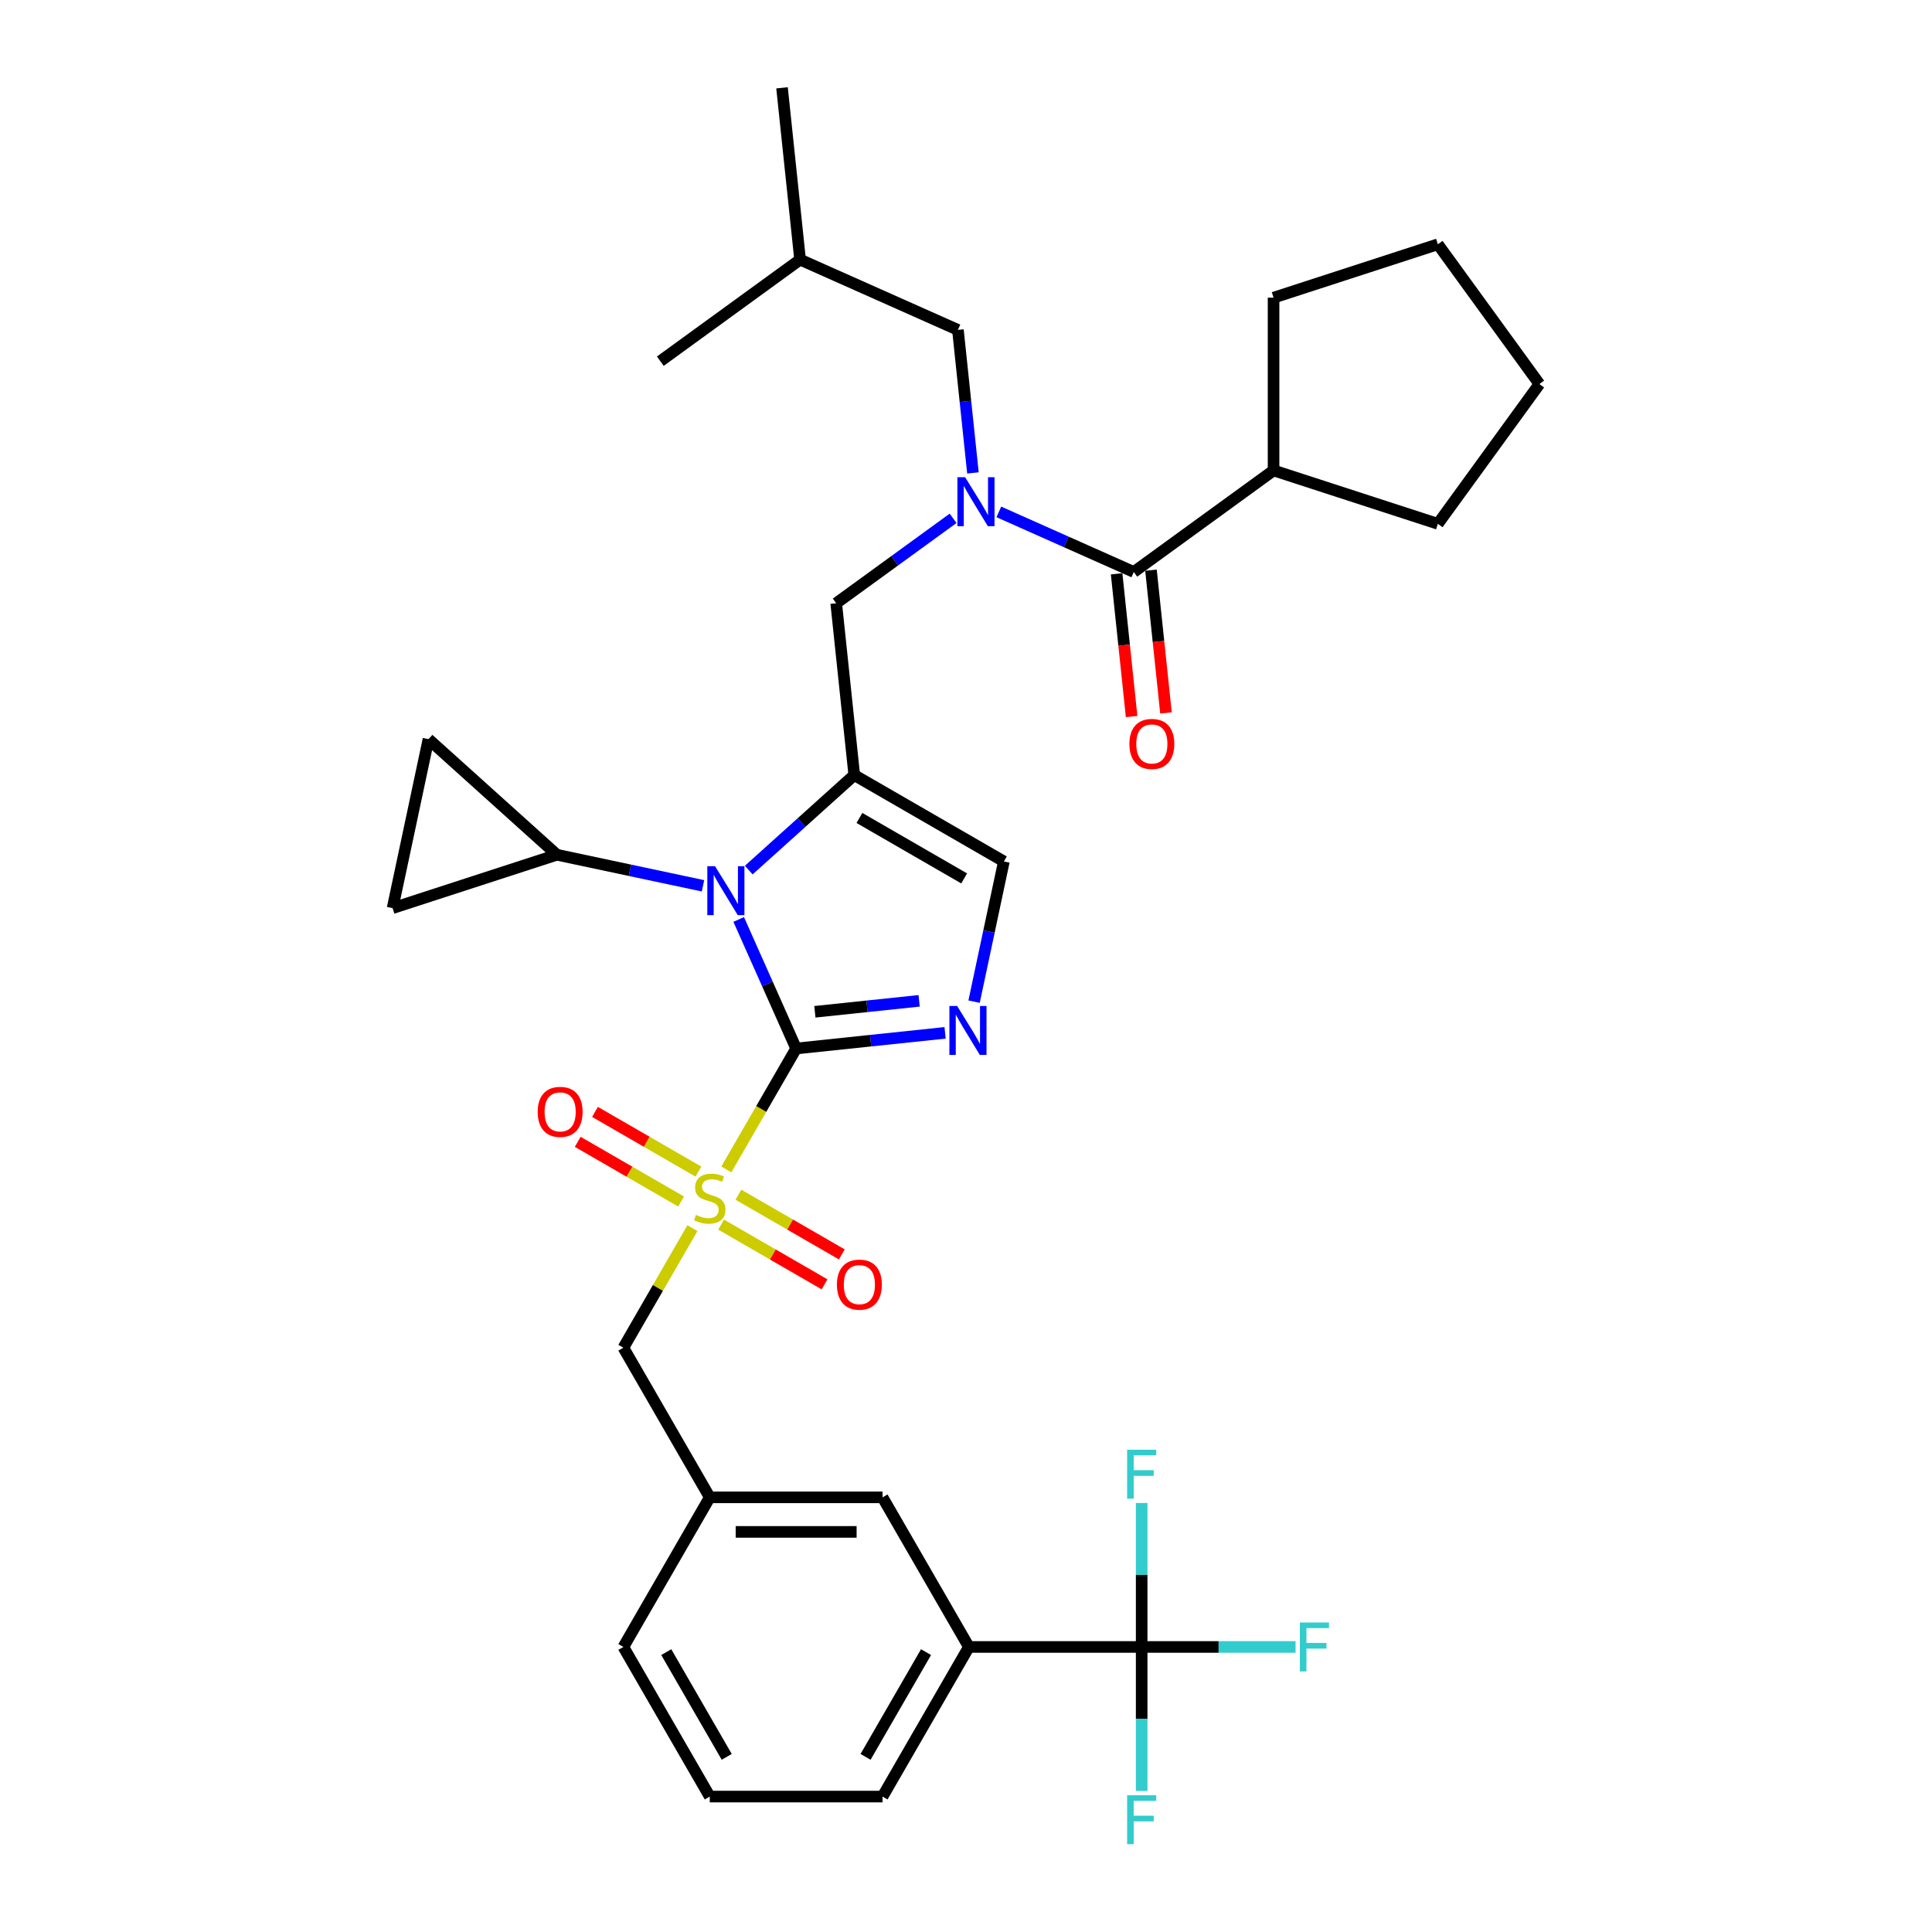 <?xml version='1.0' encoding='iso-8859-1'?>
<svg version='1.1' baseProfile='full'
              xmlns='http://www.w3.org/2000/svg'
                      xmlns:rdkit='http://www.rdkit.org/xml'
                      xmlns:xlink='http://www.w3.org/1999/xlink'
                  xml:space='preserve'
width='1000px' height='1000px' viewBox='0 0 1000 1000'>
<!-- END OF HEADER -->
<rect style='opacity:1.0;fill:#FFFFFF;stroke:none' width='1000' height='1000' x='0' y='0'> </rect>
<path class='bond-0' d='M 493.322,268.288 L 463.07,290.267' style='fill:none;fill-rule:evenodd;stroke:#0000FF;stroke-width:6px;stroke-linecap:butt;stroke-linejoin:miter;stroke-opacity:1' />
<path class='bond-0' d='M 463.07,290.267 L 432.818,312.247' style='fill:none;fill-rule:evenodd;stroke:#000000;stroke-width:6px;stroke-linecap:butt;stroke-linejoin:miter;stroke-opacity:1' />
<path class='bond-1' d='M 517,264.958 L 551.926,280.507' style='fill:none;fill-rule:evenodd;stroke:#0000FF;stroke-width:6px;stroke-linecap:butt;stroke-linejoin:miter;stroke-opacity:1' />
<path class='bond-1' d='M 551.926,280.507 L 586.851,296.057' style='fill:none;fill-rule:evenodd;stroke:#000000;stroke-width:6px;stroke-linecap:butt;stroke-linejoin:miter;stroke-opacity:1' />
<path class='bond-2' d='M 503.595,244.789 L 499.705,207.772' style='fill:none;fill-rule:evenodd;stroke:#0000FF;stroke-width:6px;stroke-linecap:butt;stroke-linejoin:miter;stroke-opacity:1' />
<path class='bond-2' d='M 499.705,207.772 L 495.814,170.756' style='fill:none;fill-rule:evenodd;stroke:#000000;stroke-width:6px;stroke-linecap:butt;stroke-linejoin:miter;stroke-opacity:1' />
<path class='bond-3' d='M 659.194,243.497 L 659.194,154.077' style='fill:none;fill-rule:evenodd;stroke:#000000;stroke-width:6px;stroke-linecap:butt;stroke-linejoin:miter;stroke-opacity:1' />
<path class='bond-4' d='M 659.194,243.497 L 744.238,271.13' style='fill:none;fill-rule:evenodd;stroke:#000000;stroke-width:6px;stroke-linecap:butt;stroke-linejoin:miter;stroke-opacity:1' />
<path class='bond-5' d='M 659.194,243.497 L 586.851,296.057' style='fill:none;fill-rule:evenodd;stroke:#000000;stroke-width:6px;stroke-linecap:butt;stroke-linejoin:miter;stroke-opacity:1' />
<path class='bond-6' d='M 577.958,296.992 L 581.841,333.937' style='fill:none;fill-rule:evenodd;stroke:#000000;stroke-width:6px;stroke-linecap:butt;stroke-linejoin:miter;stroke-opacity:1' />
<path class='bond-6' d='M 581.841,333.937 L 585.724,370.882' style='fill:none;fill-rule:evenodd;stroke:#FF0000;stroke-width:6px;stroke-linecap:butt;stroke-linejoin:miter;stroke-opacity:1' />
<path class='bond-6' d='M 595.744,295.122 L 599.627,332.068' style='fill:none;fill-rule:evenodd;stroke:#000000;stroke-width:6px;stroke-linecap:butt;stroke-linejoin:miter;stroke-opacity:1' />
<path class='bond-6' d='M 599.627,332.068 L 603.51,369.013' style='fill:none;fill-rule:evenodd;stroke:#FF0000;stroke-width:6px;stroke-linecap:butt;stroke-linejoin:miter;stroke-opacity:1' />
<path class='bond-7' d='M 659.194,154.077 L 744.238,126.444' style='fill:none;fill-rule:evenodd;stroke:#000000;stroke-width:6px;stroke-linecap:butt;stroke-linejoin:miter;stroke-opacity:1' />
<path class='bond-8' d='M 744.238,271.13 L 796.798,198.787' style='fill:none;fill-rule:evenodd;stroke:#000000;stroke-width:6px;stroke-linecap:butt;stroke-linejoin:miter;stroke-opacity:1' />
<path class='bond-9' d='M 495.814,170.756 L 414.124,134.385' style='fill:none;fill-rule:evenodd;stroke:#000000;stroke-width:6px;stroke-linecap:butt;stroke-linejoin:miter;stroke-opacity:1' />
<path class='bond-10' d='M 414.124,134.385 L 341.782,186.945' style='fill:none;fill-rule:evenodd;stroke:#000000;stroke-width:6px;stroke-linecap:butt;stroke-linejoin:miter;stroke-opacity:1' />
<path class='bond-11' d='M 414.124,134.385 L 404.777,45.455' style='fill:none;fill-rule:evenodd;stroke:#000000;stroke-width:6px;stroke-linecap:butt;stroke-linejoin:miter;stroke-opacity:1' />
<path class='bond-12' d='M 375.954,605.28 L 394.019,573.99' style='fill:none;fill-rule:evenodd;stroke:#CCCC00;stroke-width:6px;stroke-linecap:butt;stroke-linejoin:miter;stroke-opacity:1' />
<path class='bond-12' d='M 394.019,573.99 L 412.083,542.701' style='fill:none;fill-rule:evenodd;stroke:#000000;stroke-width:6px;stroke-linecap:butt;stroke-linejoin:miter;stroke-opacity:1' />
<path class='bond-13' d='M 358.4,635.683 L 340.532,666.632' style='fill:none;fill-rule:evenodd;stroke:#CCCC00;stroke-width:6px;stroke-linecap:butt;stroke-linejoin:miter;stroke-opacity:1' />
<path class='bond-13' d='M 340.532,666.632 L 322.663,697.582' style='fill:none;fill-rule:evenodd;stroke:#000000;stroke-width:6px;stroke-linecap:butt;stroke-linejoin:miter;stroke-opacity:1' />
<path class='bond-14' d='M 361.489,606.419 L 334.727,590.968' style='fill:none;fill-rule:evenodd;stroke:#CCCC00;stroke-width:6px;stroke-linecap:butt;stroke-linejoin:miter;stroke-opacity:1' />
<path class='bond-14' d='M 334.727,590.968 L 307.965,575.517' style='fill:none;fill-rule:evenodd;stroke:#FF0000;stroke-width:6px;stroke-linecap:butt;stroke-linejoin:miter;stroke-opacity:1' />
<path class='bond-14' d='M 352.547,621.907 L 325.785,606.456' style='fill:none;fill-rule:evenodd;stroke:#CCCC00;stroke-width:6px;stroke-linecap:butt;stroke-linejoin:miter;stroke-opacity:1' />
<path class='bond-14' d='M 325.785,606.456 L 299.023,591.005' style='fill:none;fill-rule:evenodd;stroke:#FF0000;stroke-width:6px;stroke-linecap:butt;stroke-linejoin:miter;stroke-opacity:1' />
<path class='bond-15' d='M 373.257,633.864 L 400.019,649.315' style='fill:none;fill-rule:evenodd;stroke:#CCCC00;stroke-width:6px;stroke-linecap:butt;stroke-linejoin:miter;stroke-opacity:1' />
<path class='bond-15' d='M 400.019,649.315 L 426.781,664.766' style='fill:none;fill-rule:evenodd;stroke:#FF0000;stroke-width:6px;stroke-linecap:butt;stroke-linejoin:miter;stroke-opacity:1' />
<path class='bond-15' d='M 382.199,618.376 L 408.961,633.827' style='fill:none;fill-rule:evenodd;stroke:#CCCC00;stroke-width:6px;stroke-linecap:butt;stroke-linejoin:miter;stroke-opacity:1' />
<path class='bond-15' d='M 408.961,633.827 L 435.723,649.278' style='fill:none;fill-rule:evenodd;stroke:#FF0000;stroke-width:6px;stroke-linecap:butt;stroke-linejoin:miter;stroke-opacity:1' />
<path class='bond-16' d='M 322.663,697.582 L 367.373,775.022' style='fill:none;fill-rule:evenodd;stroke:#000000;stroke-width:6px;stroke-linecap:butt;stroke-linejoin:miter;stroke-opacity:1' />
<path class='bond-17' d='M 501.504,852.463 L 456.794,929.903' style='fill:none;fill-rule:evenodd;stroke:#000000;stroke-width:6px;stroke-linecap:butt;stroke-linejoin:miter;stroke-opacity:1' />
<path class='bond-17' d='M 479.309,855.137 L 448.012,909.345' style='fill:none;fill-rule:evenodd;stroke:#000000;stroke-width:6px;stroke-linecap:butt;stroke-linejoin:miter;stroke-opacity:1' />
<path class='bond-18' d='M 501.504,852.463 L 456.794,775.022' style='fill:none;fill-rule:evenodd;stroke:#000000;stroke-width:6px;stroke-linecap:butt;stroke-linejoin:miter;stroke-opacity:1' />
<path class='bond-19' d='M 501.504,852.463 L 590.925,852.463' style='fill:none;fill-rule:evenodd;stroke:#000000;stroke-width:6px;stroke-linecap:butt;stroke-linejoin:miter;stroke-opacity:1' />
<path class='bond-20' d='M 456.794,929.903 L 367.373,929.903' style='fill:none;fill-rule:evenodd;stroke:#000000;stroke-width:6px;stroke-linecap:butt;stroke-linejoin:miter;stroke-opacity:1' />
<path class='bond-21' d='M 387.552,450.351 L 414.859,425.764' style='fill:none;fill-rule:evenodd;stroke:#0000FF;stroke-width:6px;stroke-linecap:butt;stroke-linejoin:miter;stroke-opacity:1' />
<path class='bond-21' d='M 414.859,425.764 L 442.165,401.177' style='fill:none;fill-rule:evenodd;stroke:#000000;stroke-width:6px;stroke-linecap:butt;stroke-linejoin:miter;stroke-opacity:1' />
<path class='bond-22' d='M 382.346,475.909 L 397.215,509.305' style='fill:none;fill-rule:evenodd;stroke:#0000FF;stroke-width:6px;stroke-linecap:butt;stroke-linejoin:miter;stroke-opacity:1' />
<path class='bond-22' d='M 397.215,509.305 L 412.083,542.701' style='fill:none;fill-rule:evenodd;stroke:#000000;stroke-width:6px;stroke-linecap:butt;stroke-linejoin:miter;stroke-opacity:1' />
<path class='bond-23' d='M 363.874,458.495 L 326.06,450.457' style='fill:none;fill-rule:evenodd;stroke:#0000FF;stroke-width:6px;stroke-linecap:butt;stroke-linejoin:miter;stroke-opacity:1' />
<path class='bond-23' d='M 326.06,450.457 L 288.246,442.42' style='fill:none;fill-rule:evenodd;stroke:#000000;stroke-width:6px;stroke-linecap:butt;stroke-linejoin:miter;stroke-opacity:1' />
<path class='bond-24' d='M 442.165,401.177 L 519.606,445.888' style='fill:none;fill-rule:evenodd;stroke:#000000;stroke-width:6px;stroke-linecap:butt;stroke-linejoin:miter;stroke-opacity:1' />
<path class='bond-24' d='M 444.839,423.372 L 499.048,454.669' style='fill:none;fill-rule:evenodd;stroke:#000000;stroke-width:6px;stroke-linecap:butt;stroke-linejoin:miter;stroke-opacity:1' />
<path class='bond-25' d='M 442.165,401.177 L 432.818,312.247' style='fill:none;fill-rule:evenodd;stroke:#000000;stroke-width:6px;stroke-linecap:butt;stroke-linejoin:miter;stroke-opacity:1' />
<path class='bond-26' d='M 519.606,445.888 L 511.893,482.172' style='fill:none;fill-rule:evenodd;stroke:#000000;stroke-width:6px;stroke-linecap:butt;stroke-linejoin:miter;stroke-opacity:1' />
<path class='bond-26' d='M 511.893,482.172 L 504.181,518.457' style='fill:none;fill-rule:evenodd;stroke:#0000FF;stroke-width:6px;stroke-linecap:butt;stroke-linejoin:miter;stroke-opacity:1' />
<path class='bond-27' d='M 489.175,534.598 L 450.629,538.65' style='fill:none;fill-rule:evenodd;stroke:#0000FF;stroke-width:6px;stroke-linecap:butt;stroke-linejoin:miter;stroke-opacity:1' />
<path class='bond-27' d='M 450.629,538.65 L 412.083,542.701' style='fill:none;fill-rule:evenodd;stroke:#000000;stroke-width:6px;stroke-linecap:butt;stroke-linejoin:miter;stroke-opacity:1' />
<path class='bond-27' d='M 475.742,518.028 L 448.76,520.864' style='fill:none;fill-rule:evenodd;stroke:#0000FF;stroke-width:6px;stroke-linecap:butt;stroke-linejoin:miter;stroke-opacity:1' />
<path class='bond-27' d='M 448.76,520.864 L 421.778,523.7' style='fill:none;fill-rule:evenodd;stroke:#000000;stroke-width:6px;stroke-linecap:butt;stroke-linejoin:miter;stroke-opacity:1' />
<path class='bond-28' d='M 288.246,442.42 L 203.202,470.052' style='fill:none;fill-rule:evenodd;stroke:#000000;stroke-width:6px;stroke-linecap:butt;stroke-linejoin:miter;stroke-opacity:1' />
<path class='bond-29' d='M 288.246,442.42 L 221.794,382.586' style='fill:none;fill-rule:evenodd;stroke:#000000;stroke-width:6px;stroke-linecap:butt;stroke-linejoin:miter;stroke-opacity:1' />
<path class='bond-30' d='M 203.202,470.052 L 221.794,382.586' style='fill:none;fill-rule:evenodd;stroke:#000000;stroke-width:6px;stroke-linecap:butt;stroke-linejoin:miter;stroke-opacity:1' />
<path class='bond-31' d='M 367.373,929.903 L 322.663,852.463' style='fill:none;fill-rule:evenodd;stroke:#000000;stroke-width:6px;stroke-linecap:butt;stroke-linejoin:miter;stroke-opacity:1' />
<path class='bond-31' d='M 376.155,909.345 L 344.858,855.137' style='fill:none;fill-rule:evenodd;stroke:#000000;stroke-width:6px;stroke-linecap:butt;stroke-linejoin:miter;stroke-opacity:1' />
<path class='bond-32' d='M 322.663,852.463 L 367.373,775.022' style='fill:none;fill-rule:evenodd;stroke:#000000;stroke-width:6px;stroke-linecap:butt;stroke-linejoin:miter;stroke-opacity:1' />
<path class='bond-33' d='M 367.373,775.022 L 456.794,775.022' style='fill:none;fill-rule:evenodd;stroke:#000000;stroke-width:6px;stroke-linecap:butt;stroke-linejoin:miter;stroke-opacity:1' />
<path class='bond-33' d='M 380.786,792.907 L 443.381,792.907' style='fill:none;fill-rule:evenodd;stroke:#000000;stroke-width:6px;stroke-linecap:butt;stroke-linejoin:miter;stroke-opacity:1' />
<path class='bond-34' d='M 590.925,852.463 L 630.753,852.463' style='fill:none;fill-rule:evenodd;stroke:#000000;stroke-width:6px;stroke-linecap:butt;stroke-linejoin:miter;stroke-opacity:1' />
<path class='bond-34' d='M 630.753,852.463 L 670.58,852.463' style='fill:none;fill-rule:evenodd;stroke:#33CCCC;stroke-width:6px;stroke-linecap:butt;stroke-linejoin:miter;stroke-opacity:1' />
<path class='bond-35' d='M 590.925,852.463 L 590.925,889.724' style='fill:none;fill-rule:evenodd;stroke:#000000;stroke-width:6px;stroke-linecap:butt;stroke-linejoin:miter;stroke-opacity:1' />
<path class='bond-35' d='M 590.925,889.724 L 590.925,926.986' style='fill:none;fill-rule:evenodd;stroke:#33CCCC;stroke-width:6px;stroke-linecap:butt;stroke-linejoin:miter;stroke-opacity:1' />
<path class='bond-36' d='M 590.925,852.463 L 590.925,815.201' style='fill:none;fill-rule:evenodd;stroke:#000000;stroke-width:6px;stroke-linecap:butt;stroke-linejoin:miter;stroke-opacity:1' />
<path class='bond-36' d='M 590.925,815.201 L 590.925,777.94' style='fill:none;fill-rule:evenodd;stroke:#33CCCC;stroke-width:6px;stroke-linecap:butt;stroke-linejoin:miter;stroke-opacity:1' />
<path class='bond-37' d='M 796.798,198.787 L 744.238,126.444' style='fill:none;fill-rule:evenodd;stroke:#000000;stroke-width:6px;stroke-linecap:butt;stroke-linejoin:miter;stroke-opacity:1' />
<path  class='atom-0' d='M 499.563 247.025
L 507.862 260.438
Q 508.684 261.761, 510.008 264.158
Q 511.331 266.554, 511.403 266.697
L 511.403 247.025
L 514.765 247.025
L 514.765 272.348
L 511.295 272.348
L 502.389 257.684
Q 501.352 255.967, 500.243 253.999
Q 499.17 252.032, 498.848 251.424
L 498.848 272.348
L 495.557 272.348
L 495.557 247.025
L 499.563 247.025
' fill='#0000FF'/>
<path  class='atom-3' d='M 584.573 385.059
Q 584.573 378.979, 587.578 375.581
Q 590.582 372.183, 596.198 372.183
Q 601.813 372.183, 604.818 375.581
Q 607.822 378.979, 607.822 385.059
Q 607.822 391.212, 604.782 394.717
Q 601.742 398.186, 596.198 398.186
Q 590.618 398.186, 587.578 394.717
Q 584.573 391.247, 584.573 385.059
M 596.198 395.325
Q 600.061 395.325, 602.135 392.75
Q 604.246 390.138, 604.246 385.059
Q 604.246 380.088, 602.135 377.584
Q 600.061 375.044, 596.198 375.044
Q 592.335 375.044, 590.224 377.548
Q 588.15 380.052, 588.15 385.059
Q 588.15 390.174, 590.224 392.75
Q 592.335 395.325, 596.198 395.325
' fill='#FF0000'/>
<path  class='atom-8' d='M 360.22 628.833
Q 360.506 628.941, 361.686 629.441
Q 362.866 629.942, 364.154 630.264
Q 365.478 630.55, 366.765 630.55
Q 369.162 630.55, 370.557 629.406
Q 371.952 628.225, 371.952 626.186
Q 371.952 624.791, 371.236 623.933
Q 370.557 623.075, 369.484 622.61
Q 368.411 622.145, 366.622 621.608
Q 364.369 620.928, 363.009 620.285
Q 361.686 619.641, 360.72 618.282
Q 359.79 616.922, 359.79 614.633
Q 359.79 611.45, 361.936 609.483
Q 364.118 607.515, 368.411 607.515
Q 371.343 607.515, 374.67 608.91
L 373.847 611.664
Q 370.807 610.413, 368.518 610.413
Q 366.05 610.413, 364.691 611.45
Q 363.331 612.451, 363.367 614.204
Q 363.367 615.563, 364.047 616.386
Q 364.762 617.209, 365.764 617.674
Q 366.801 618.139, 368.518 618.675
Q 370.807 619.39, 372.166 620.106
Q 373.525 620.821, 374.491 622.288
Q 375.493 623.718, 375.493 626.186
Q 375.493 629.692, 373.132 631.587
Q 370.807 633.447, 366.908 633.447
Q 364.655 633.447, 362.938 632.947
Q 361.257 632.482, 359.254 631.659
L 360.22 628.833
' fill='#CCCC00'/>
<path  class='atom-10' d='M 278.308 575.503
Q 278.308 569.422, 281.313 566.024
Q 284.317 562.626, 289.933 562.626
Q 295.548 562.626, 298.553 566.024
Q 301.557 569.422, 301.557 575.503
Q 301.557 581.655, 298.517 585.16
Q 295.477 588.63, 289.933 588.63
Q 284.353 588.63, 281.313 585.16
Q 278.308 581.691, 278.308 575.503
M 289.933 585.768
Q 293.796 585.768, 295.87 583.193
Q 297.981 580.582, 297.981 575.503
Q 297.981 570.531, 295.87 568.027
Q 293.796 565.488, 289.933 565.488
Q 286.07 565.488, 283.959 567.991
Q 281.885 570.495, 281.885 575.503
Q 281.885 580.618, 283.959 583.193
Q 286.07 585.768, 289.933 585.768
' fill='#FF0000'/>
<path  class='atom-11' d='M 433.189 664.923
Q 433.189 658.843, 436.194 655.445
Q 439.198 652.047, 444.814 652.047
Q 450.429 652.047, 453.434 655.445
Q 456.438 658.843, 456.438 664.923
Q 456.438 671.075, 453.398 674.581
Q 450.358 678.05, 444.814 678.05
Q 439.234 678.05, 436.194 674.581
Q 433.189 671.111, 433.189 664.923
M 444.814 675.189
Q 448.677 675.189, 450.751 672.614
Q 452.862 670.002, 452.862 664.923
Q 452.862 659.952, 450.751 657.448
Q 448.677 654.908, 444.814 654.908
Q 440.951 654.908, 438.84 657.412
Q 436.766 659.916, 436.766 664.923
Q 436.766 670.038, 438.84 672.614
Q 440.951 675.189, 444.814 675.189
' fill='#FF0000'/>
<path  class='atom-14' d='M 370.115 448.349
L 378.413 461.762
Q 379.236 463.086, 380.559 465.482
Q 381.883 467.879, 381.954 468.022
L 381.954 448.349
L 385.317 448.349
L 385.317 473.673
L 381.847 473.673
L 372.941 459.008
Q 371.904 457.291, 370.795 455.324
Q 369.722 453.357, 369.4 452.749
L 369.4 473.673
L 366.109 473.673
L 366.109 448.349
L 370.115 448.349
' fill='#0000FF'/>
<path  class='atom-17' d='M 495.416 520.692
L 503.715 534.105
Q 504.537 535.429, 505.861 537.825
Q 507.184 540.222, 507.256 540.365
L 507.256 520.692
L 510.618 520.692
L 510.618 546.016
L 507.148 546.016
L 498.242 531.351
Q 497.205 529.634, 496.096 527.667
Q 495.023 525.7, 494.701 525.092
L 494.701 546.016
L 491.41 546.016
L 491.41 520.692
L 495.416 520.692
' fill='#0000FF'/>
<path  class='atom-28' d='M 672.816 839.801
L 687.874 839.801
L 687.874 842.698
L 676.214 842.698
L 676.214 850.388
L 686.587 850.388
L 686.587 853.321
L 676.214 853.321
L 676.214 865.125
L 672.816 865.125
L 672.816 839.801
' fill='#33CCCC'/>
<path  class='atom-29' d='M 583.395 929.222
L 598.454 929.222
L 598.454 932.119
L 586.793 932.119
L 586.793 939.809
L 597.166 939.809
L 597.166 942.742
L 586.793 942.742
L 586.793 954.545
L 583.395 954.545
L 583.395 929.222
' fill='#33CCCC'/>
<path  class='atom-30' d='M 583.395 750.38
L 598.454 750.38
L 598.454 753.278
L 586.793 753.278
L 586.793 760.968
L 597.166 760.968
L 597.166 763.901
L 586.793 763.901
L 586.793 775.704
L 583.395 775.704
L 583.395 750.38
' fill='#33CCCC'/>
</svg>
